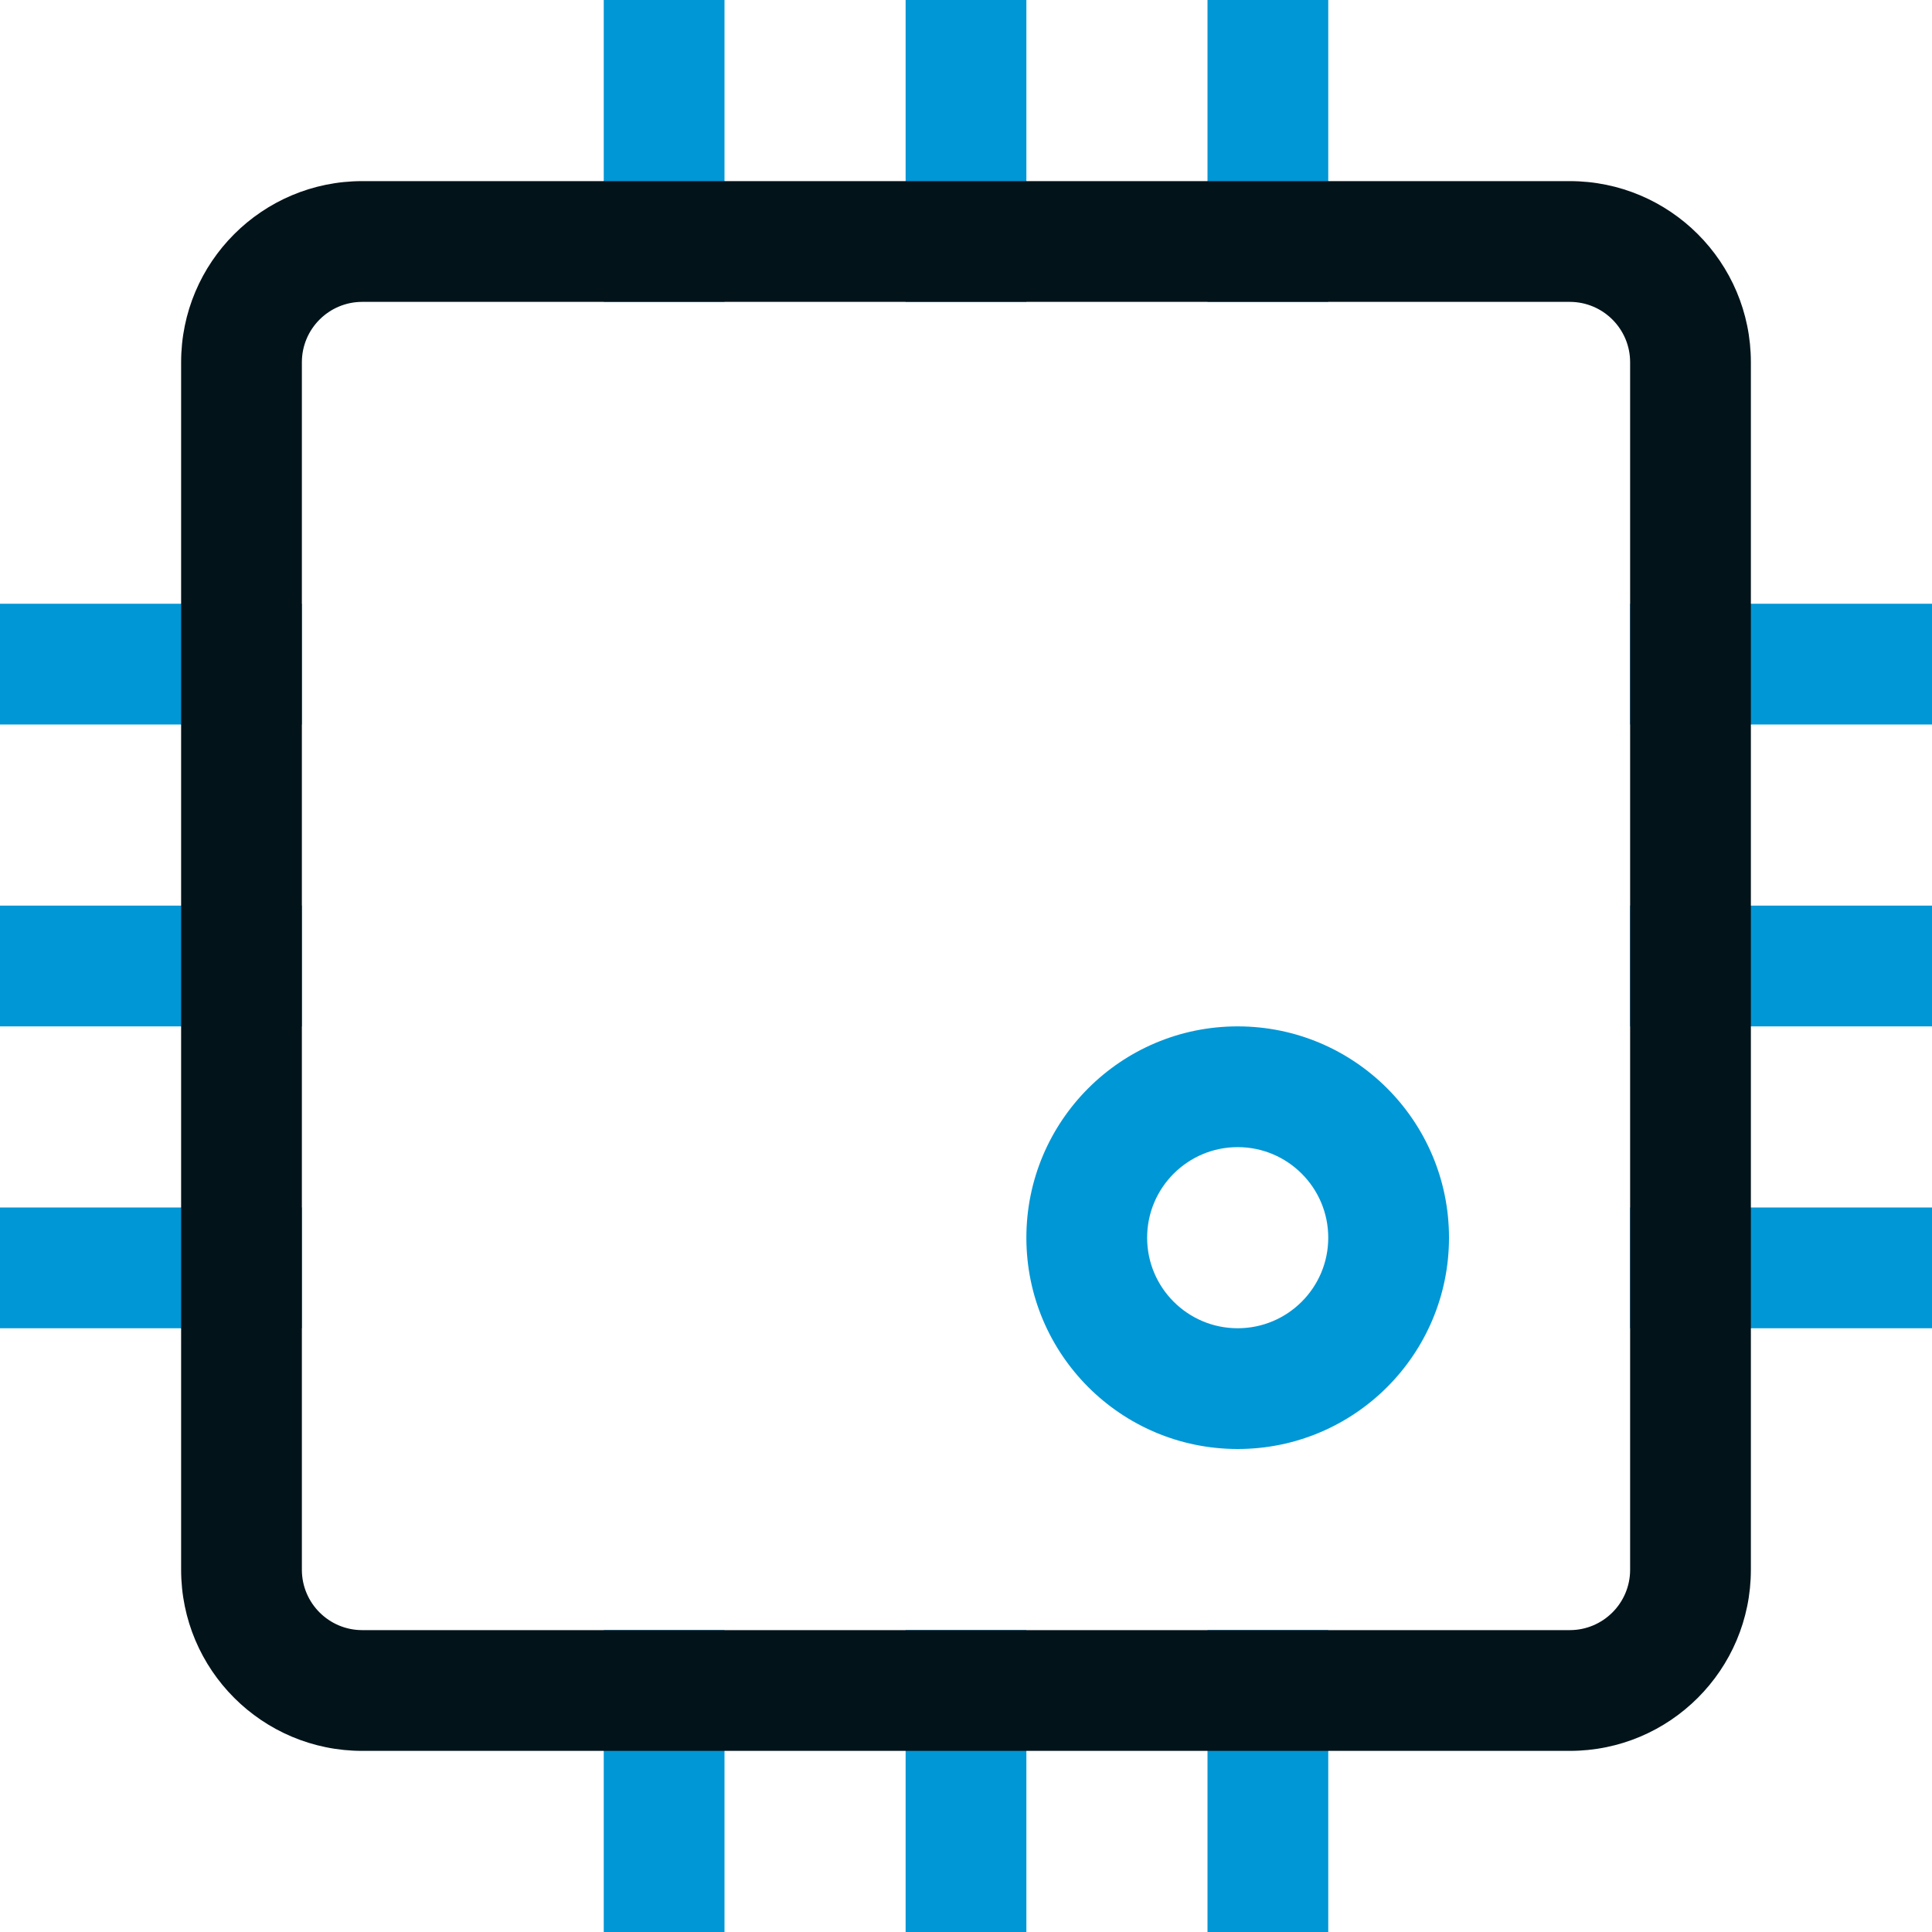 <svg xmlns="http://www.w3.org/2000/svg" width="32" height="32" viewBox="0 0 32 32">
    <g fill="none">
        <path d="M0 0H32V32H0z"/>
        <path fill="#0097D6" d="M10 5L12 5 12 0 10 0zM20 5L22 5 22 0 20 0zM15 5L17 5 17 0 15 0zM5 22L5 20 0 20 0 22zM5 12L5 10 0 10 0 12zM5 17L5 15 0 15 0 17zM32 22L32 20 27 20 27 22zM32 12L32 10 27 10 27 12zM32 17L32 15 27 15 27 17zM10 32L12 32 12 27 10 27zM20 32L22 32 22 27 20 27zM15 32L17 32 17 27 15 27z"/>
        <path fill="#02131A" d="M26 3c1.657 0 3 1.343 3 3v20c0 1.657-1.343 3-3 3H6c-1.657 0-3-1.343-3-3V6c0-1.657 1.343-3 3-3h20zm0 2H6c-.552 0-1 .448-1 1v20c0 .552.448 1 1 1h20c.552 0 1-.448 1-1V6c0-.552-.448-1-1-1z"/>
        <path fill="#0097D6" d="M20.5 17c1.933 0 3.5 1.567 3.5 3.5S22.433 24 20.5 24 17 22.433 17 20.5s1.567-3.5 3.5-3.5zm0 2c-.828 0-1.5.672-1.5 1.5s.672 1.5 1.5 1.5 1.5-.672 1.5-1.5-.672-1.5-1.5-1.5z"/>
    </g>
</svg>
